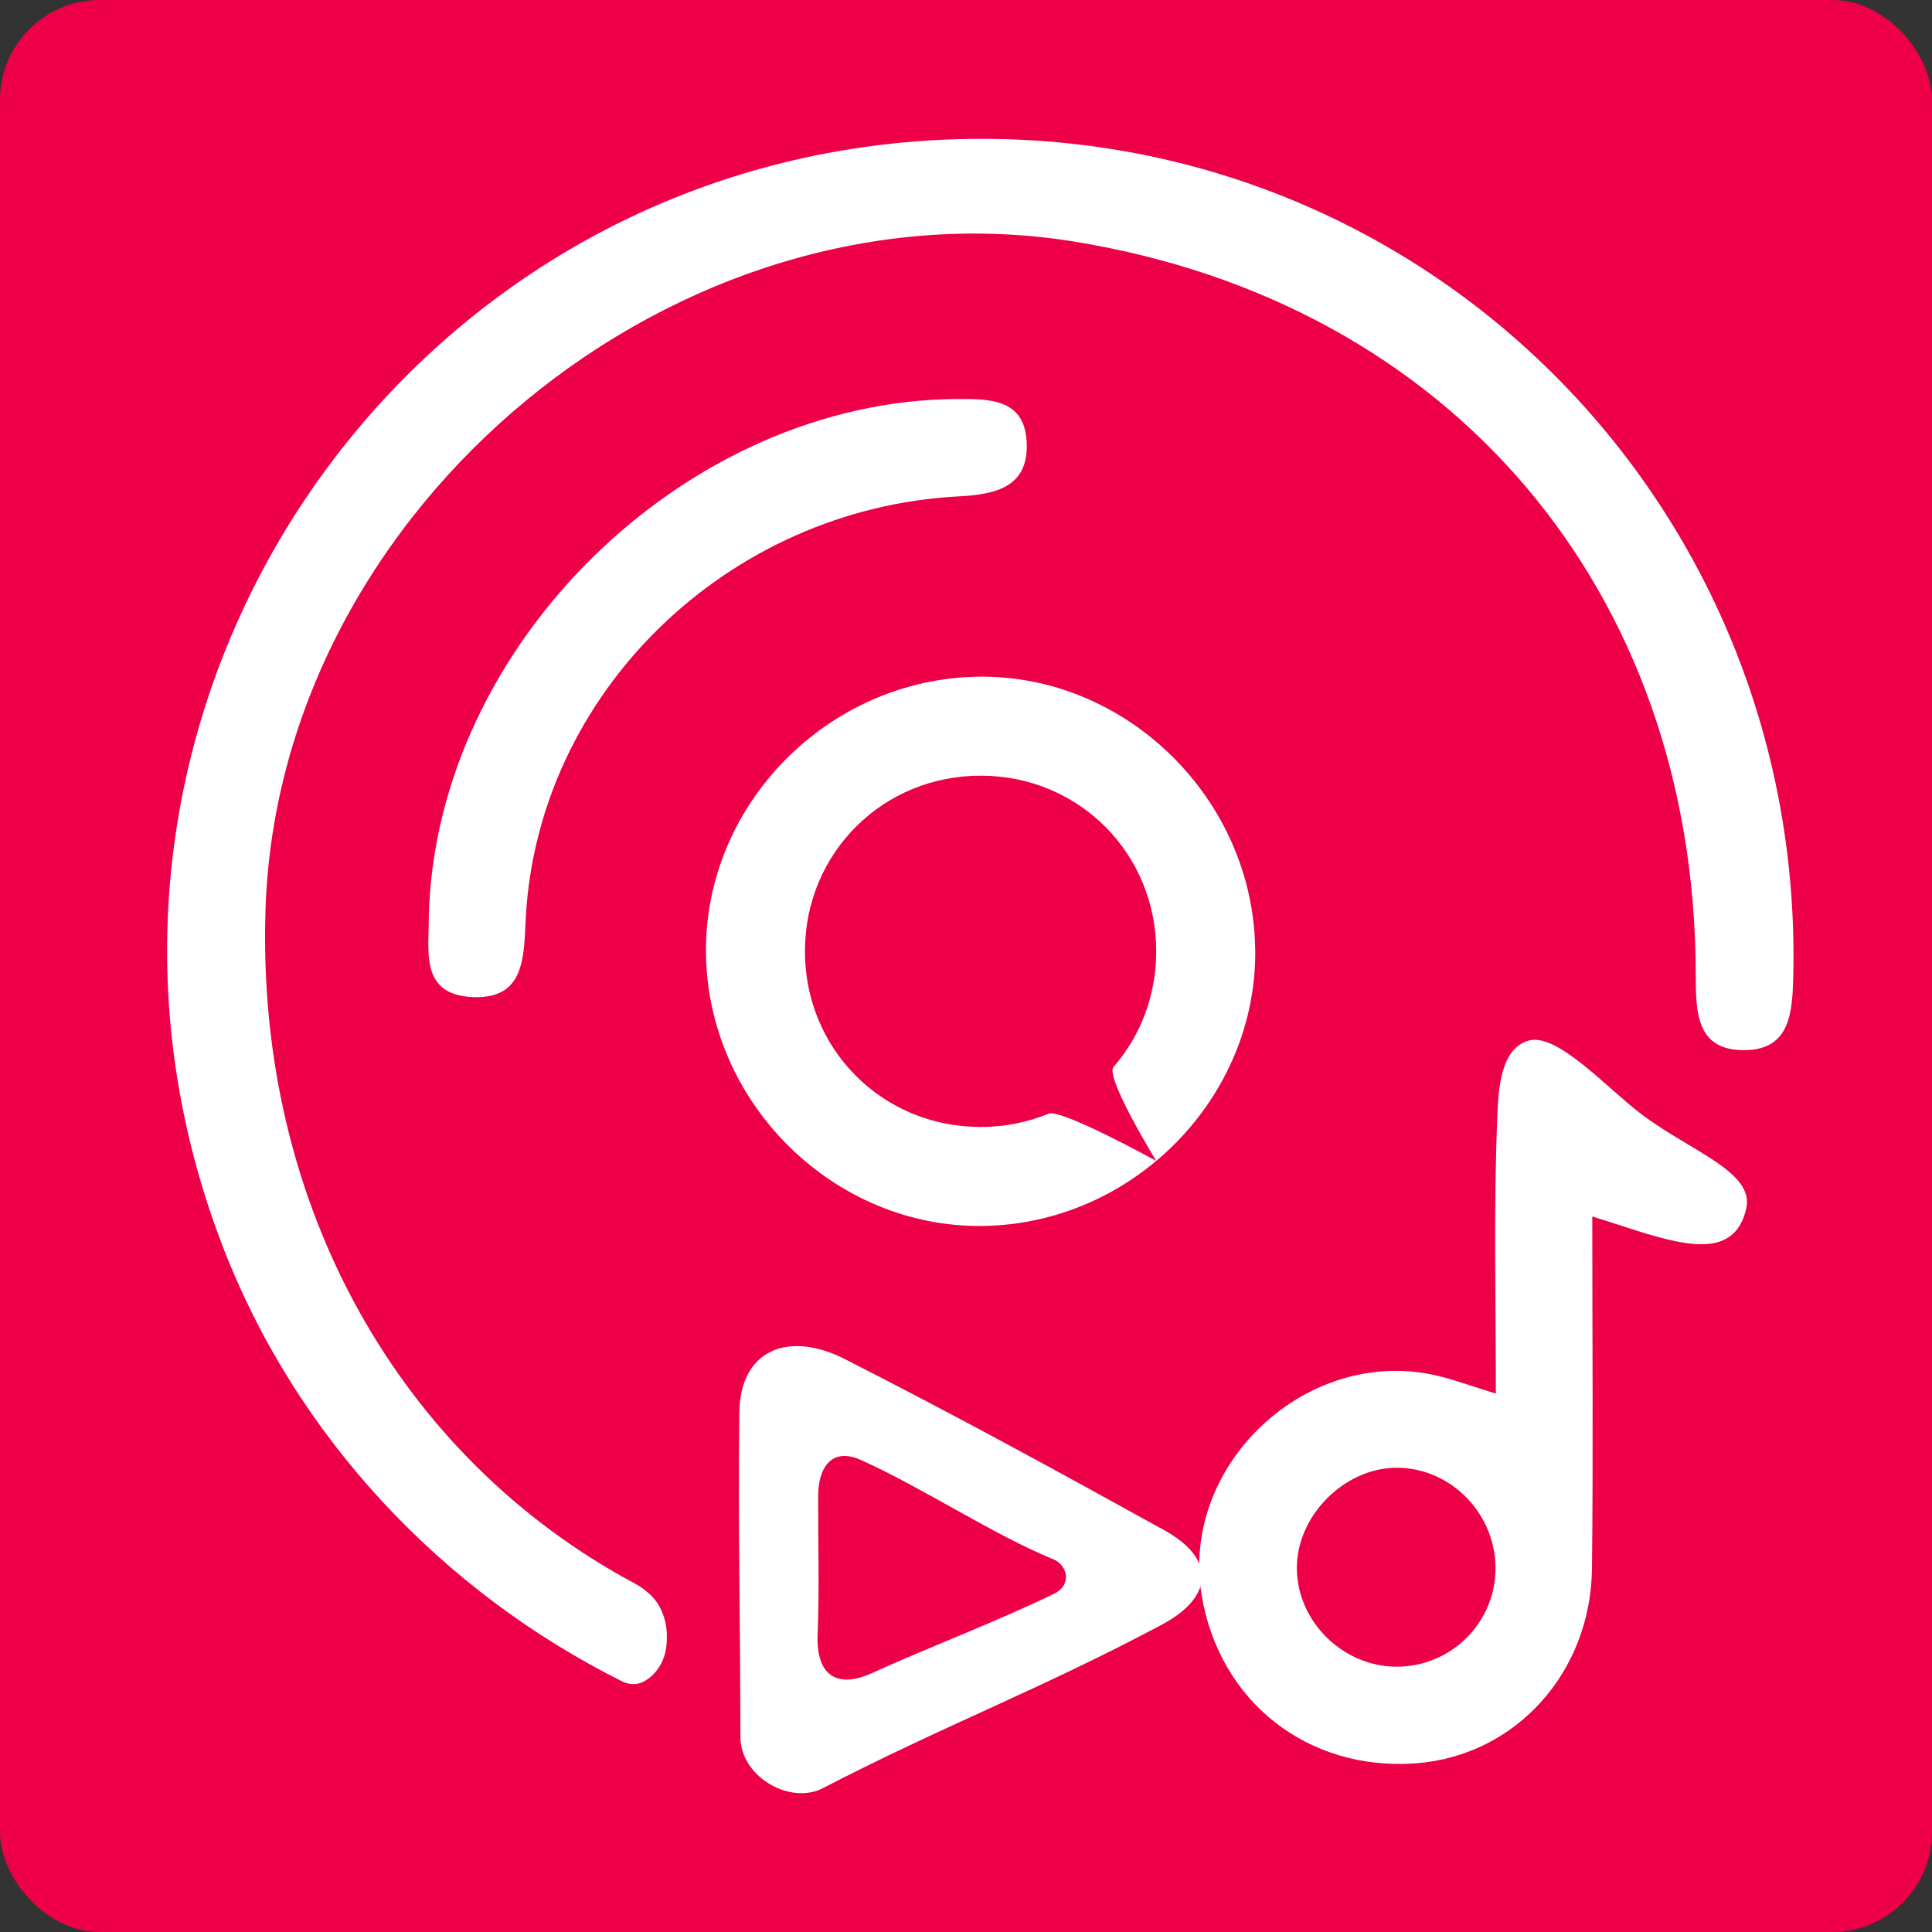 <?xml version="1.0" encoding="UTF-8"?>
<svg id="Layer_2" data-name="Layer 2" xmlns="http://www.w3.org/2000/svg" viewBox="0 0 512 512">
  <rect x="0" y="0" width="512" height="512" fill="#333333" stroke="none"/>
  <defs>
    <style>
      .cls-1 {
        fill: #fff;
      }

      .cls-1, .cls-2 {
        stroke-width: 0px;
      }

      .cls-2 {
        fill: #ed0047;
      }
    </style>
  </defs>
  <g id="Layer_1-2" data-name="Layer 1">
    <rect class="cls-2" x="0" y="0" width="512" height="512" rx="26.47" ry="26.47"/>
    <g>
      <path class="cls-1" d="m260.4,36.79c121.43.12,217.77,99.72,214.83,221.97-.23,9.46-.79,19.33-12.67,19.54-13.23.23-13.15-10.32-13.17-20.26-.21-101.58-64.91-177.77-164.55-193.99-105.05-17.1-210.91,70.15-214.47,176.78-2.63,78.94,36.03,145.74,97.82,178.79.34.18,4.59,2.38,6.58,6.15,1.19,2.26,2.3,5.14,1.86,10.18-.49,5.67-4.28,9.14-6.9,10.05-1.96.68-3.94.04-4.64-.31-47.58-23.69-86.77-64.71-106.36-116.15C4.72,187.73,108.83,36.63,260.4,36.79Z"/>
      <path class="cls-1" d="m421.97,322.4c0,31.97.27,62.63-.08,93.27-.32,27.76-20.41,49.63-46.61,51.62-28.62,2.17-52.17-16.3-56.84-44.59-5.74-34.75,28.23-66.32,62.59-58.09,4.51,1.08,8.89,2.7,15.39,4.71,0-25.3-.62-49.56.4-73.75.28-6.71.78-17.77,8.35-19.82,7.58-2.05,20.78,12.67,29.67,19.41,13.17,9.98,30.11,15.33,27.94,25.07-2.31,10.34-10.65,10.36-18.7,8.71-6.98-1.43-13.72-4.01-22.12-6.55Zm-52,119.29c14.19.1,25.91-11.14,26.34-25.26.45-14.78-11.42-27.34-25.97-27.46-14.12-.12-27,12.97-26.66,27.1.33,13.87,12.29,25.52,26.29,25.62Z"/>
      <path class="cls-1" d="m332.65,251.47c.56,39.41-32.31,72.86-72.14,73.42-39.39.56-72.89-32.35-73.42-72.14-.53-39.44,32.26-72.82,72.13-73.42,39.31-.59,72.86,32.37,73.42,72.14Zm-73.04,47.19c6.5.03,12.67-1.22,18.27-3.52,3.35-1.38,28.53,12.51,28.53,12.51,0,0-13.63-22.21-11.31-24.89,7.02-8.08,11.25-18.67,11.31-30.39.12-26.04-20.29-46.68-46.28-46.81-26.02-.13-46.68,20.3-46.81,46.28-.13,26.02,20.29,46.68,46.29,46.81Z"/>
      <path class="cls-1" d="m113.64,242.58c1.94-71.77,68.05-136.4,139.84-136.84,8.82-.05,18.03-.07,18.6,11.41.58,11.77-7.9,13.87-17.92,14.39-61.47,3.19-111.66,52.11-114.82,111.74-.55,10.28-.12,21.75-14.42,20.94-13.75-.78-11.2-12.44-11.28-21.64Z"/>
      <path class="cls-1" d="m196.21,460.3c0-31.13-.67-54.79-.29-85.93.2-16.71,13.05-21.82,28.07-14.16,30.39,15.51,54.79,28.86,84.65,45.37,13.43,7.42,13.13,17.57-.7,24.95-32.31,17.22-57.88,26.75-90.38,43.61-8.83,3.95-21.35-3.57-21.35-13.84Zm82.9-47.09c-15.63-6.35-34.95-19.15-51.04-26.33-7.63-3.4-11.23,1.98-11.25,9.57-.03,12.26.34,24.53-.14,36.76-.44,11.36,5.66,14.15,14.33,10.21,16.38-7.44,32.09-13.21,48.31-21.05,4.94-2.39,3.53-7.65-.21-9.17Z"/>
    </g>
  </g>
</svg>